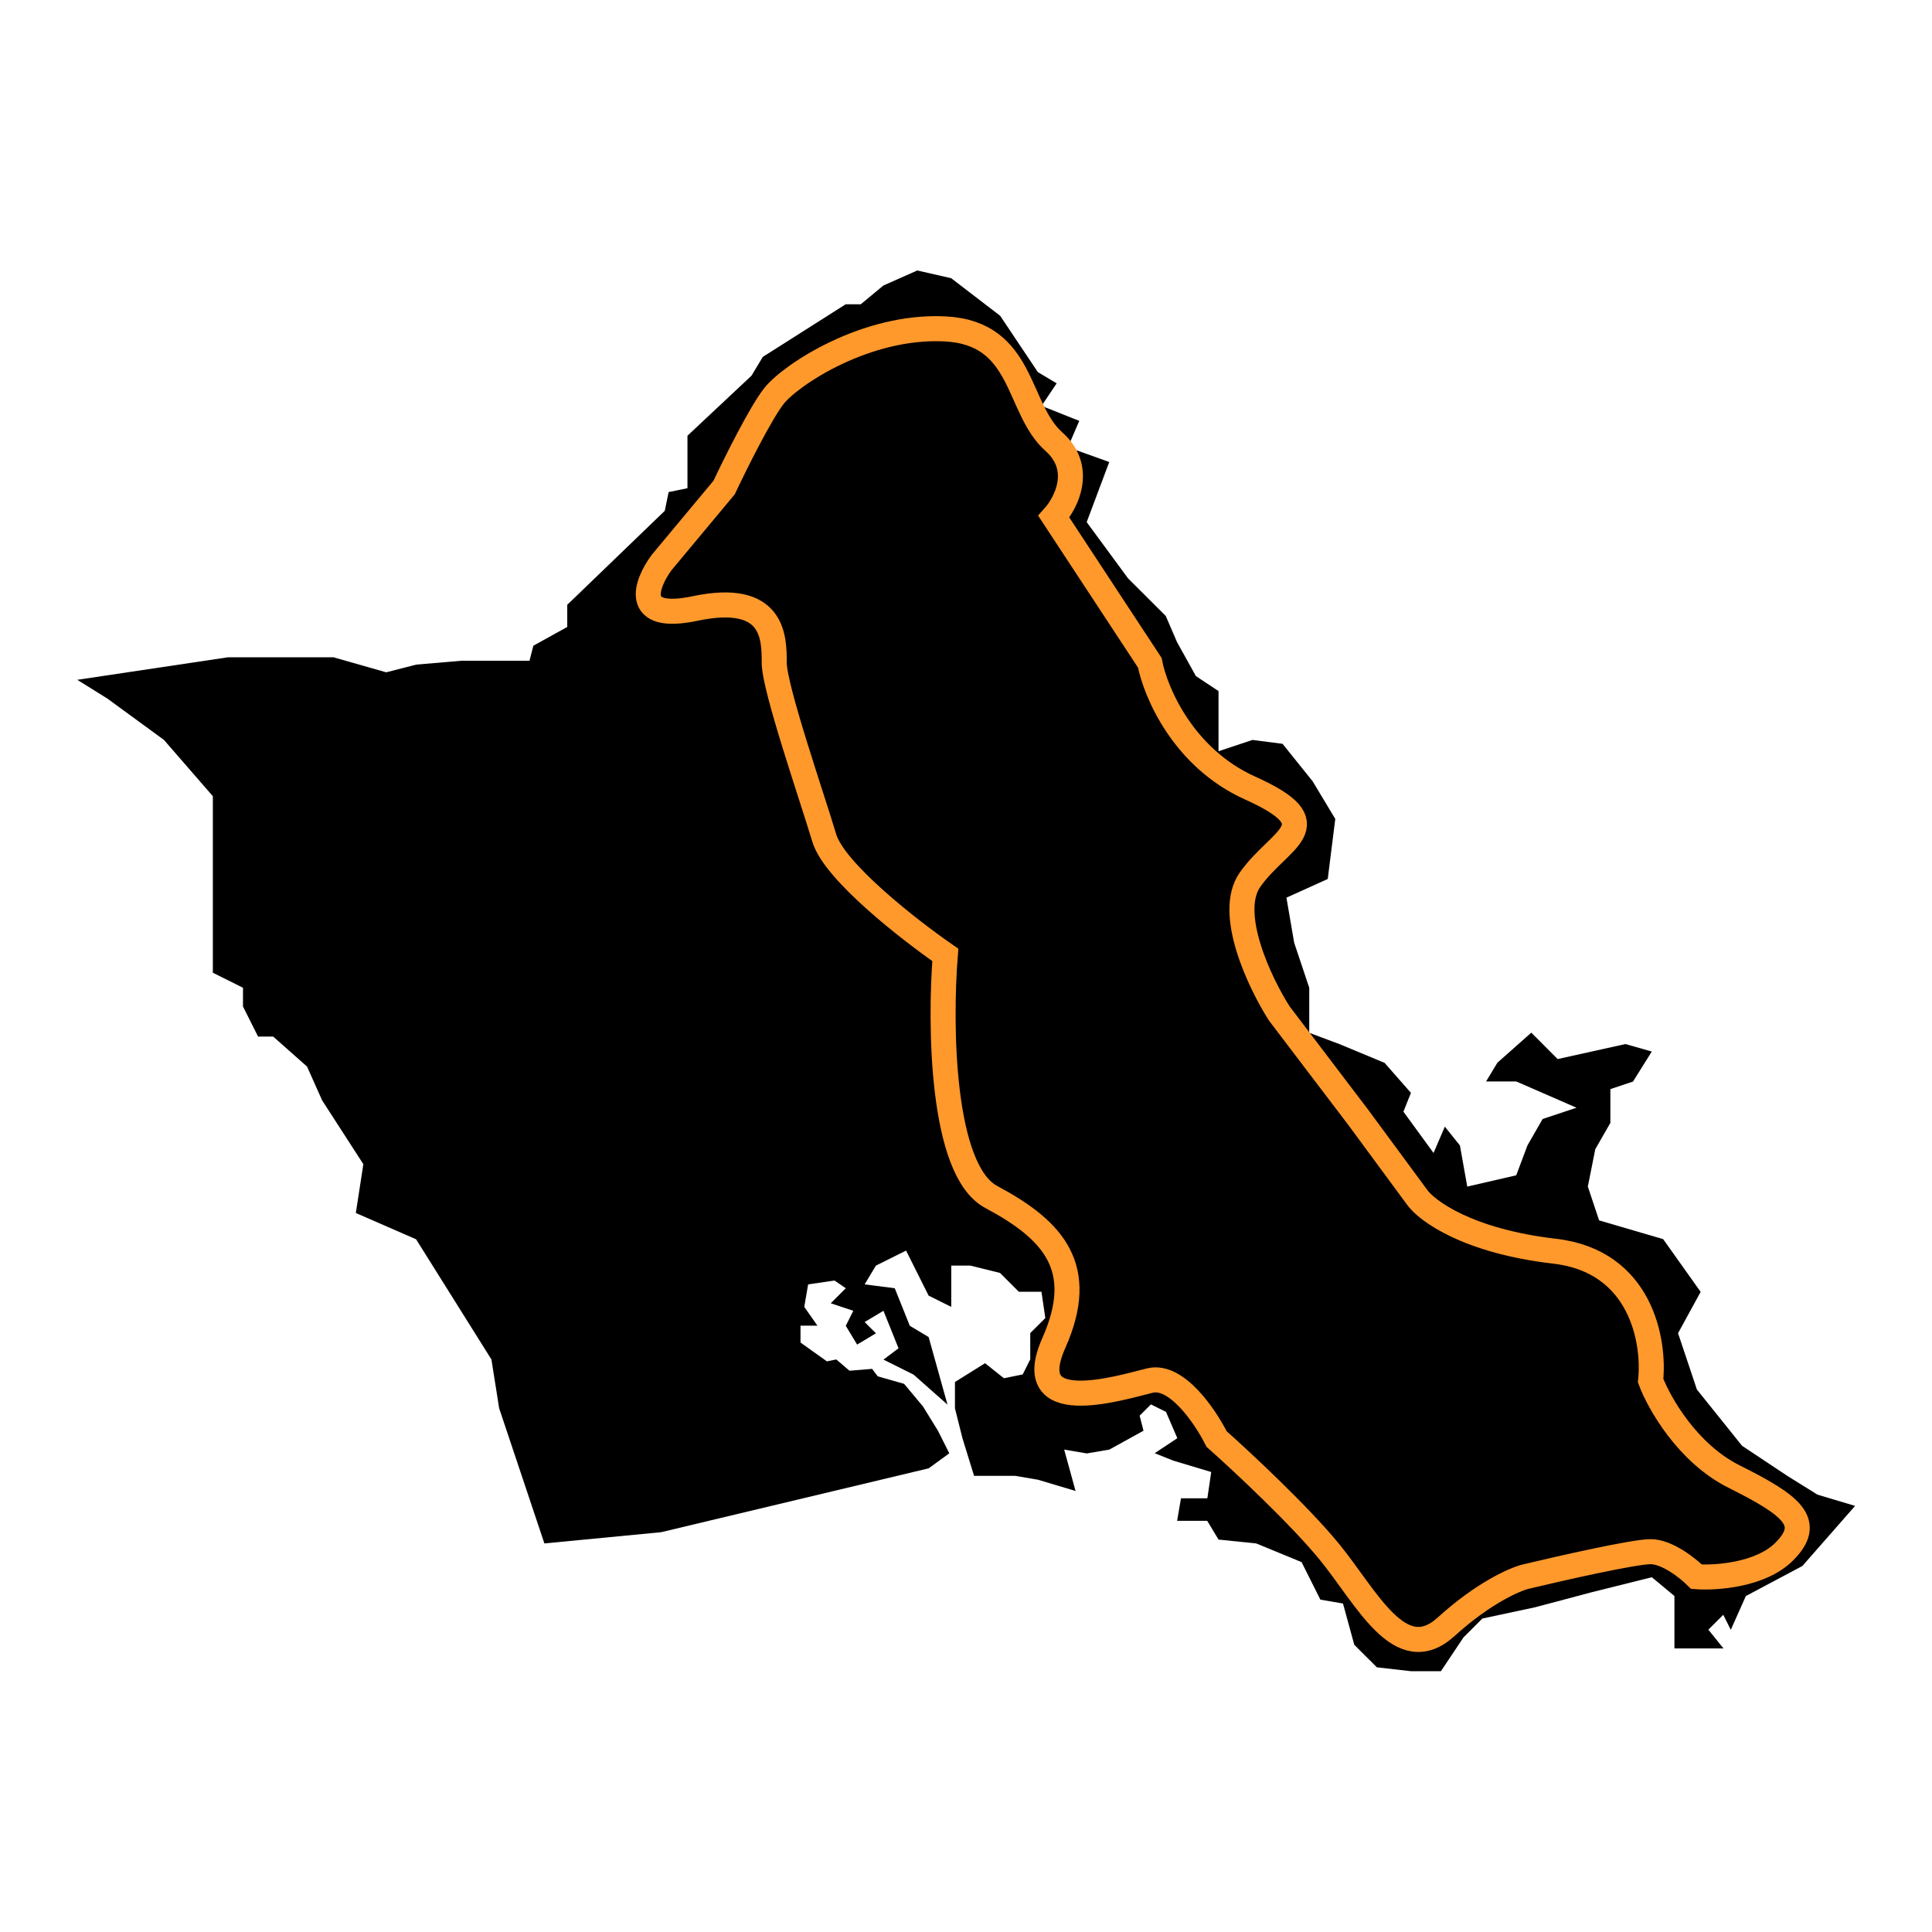 <svg xmlns="http://www.w3.org/2000/svg" width="200" height="200" viewBox="0 0 200 200" fill="none"><path d="M96.126 152.004L68.442 158.612L56.355 159.776L51.673 145.785L50.872 140.731L43.073 128.29L36.835 125.57L37.614 120.516L33.346 113.908L31.785 110.41L28.276 107.304H26.715L25.154 104.194V102.252L22.034 100.696V82.424L16.968 76.593L11.118 72.318L8 70.374L23.604 68.041H34.516L39.978 69.597L43.095 68.799L47.776 68.4H54.813L55.214 66.844L58.722 64.902V62.608L68.817 52.88L69.218 50.938L71.166 50.539V45.107L77.795 38.889L78.963 36.947L87.546 31.498H89.107L91.447 29.556L94.956 28L98.465 28.799L103.535 32.688L107.437 38.519L109.384 39.683L107.823 42.016L111.725 43.569L110.553 46.293L114.829 47.828L112.493 54.05L116.783 59.881L120.681 63.767L121.853 66.487L123.801 69.989L126.141 71.541V77.767L129.65 76.599L132.767 76.998L135.887 80.883L138.227 84.773L137.448 90.991L133.171 92.925L133.972 97.588L135.533 102.254V106.916L138.649 108.081L143.33 110.026L146.06 113.133L145.28 115.078L148.4 119.355L149.569 116.63L151.13 118.576L151.89 122.835L156.959 121.667L158.128 118.56L159.689 115.84L163.198 114.671L156.959 111.951H153.839L155.012 110.009L158.52 106.899L161.246 109.635L168.264 108.079L170.993 108.856L169.045 111.966L166.705 112.743V116.241L165.144 118.962L164.372 122.835L165.54 126.333L172.169 128.275L176.051 133.736L173.711 138.012L175.662 143.843L180.34 149.67L185.021 152.781L188.137 154.722L192.038 155.891L186.582 162.109L180.732 165.22L179.171 168.717L178.392 167.161L176.85 168.702L178.411 170.643H173.337V165.22L170.997 163.274L164.759 164.83L158.909 166.386L153.453 167.551L151.501 169.502L149.164 173H146.044L142.535 172.601L140.195 170.271L139.026 165.995L136.686 165.595L134.738 161.71L130.041 159.776L126.143 159.377L124.971 157.435H121.855L122.255 155.102H124.985L125.385 152.381L121.484 151.213L119.536 150.436L121.876 148.88L120.704 146.159L119.143 145.382L117.975 146.55L118.375 148.107L114.839 150.06L112.503 150.459L110.162 150.06L111.342 154.345L107.444 153.18L105.104 152.781H100.835L99.635 148.891L98.856 145.785V143.064L101.972 141.119L103.924 142.675L105.872 142.276L106.651 140.72V137.999L108.212 136.443L107.812 133.722H105.471L103.523 131.776L100.434 131.011H98.473V135.288L96.132 134.123L93.796 129.461L90.676 131.013L89.507 132.959L92.623 133.358L94.184 137.247L96.132 138.412L98.084 145.407L94.575 142.301L91.455 140.745L93.016 139.576L91.455 135.691L89.507 136.856L90.676 138.024L88.728 139.189L87.555 137.247L88.335 135.691L85.998 134.914L87.555 133.358L86.387 132.559L83.658 132.959L83.257 135.288L84.621 137.233H82.868V138.98L85.598 140.926L86.575 140.731L87.938 141.896L90.279 141.705L90.863 142.478L93.593 143.255L95.54 145.588L97.101 148.116L98.27 150.446L96.134 152.002L96.126 152.004Z" fill="black"></path><path d="M129.397 91.075C126.977 94.531 130.405 101.731 132.421 104.899L140.629 115.7L146.677 123.908C147.685 125.348 151.948 128.487 160.933 129.524C169.919 130.561 171.302 138.884 170.87 142.917C171.734 145.221 174.672 150.434 179.51 152.853C185.558 155.877 187.718 157.605 184.694 160.629C182.275 163.048 177.638 163.365 175.622 163.221C174.758 162.357 172.598 160.629 170.87 160.629C169.142 160.629 161.509 162.357 157.909 163.221C156.757 163.509 153.503 164.949 149.701 168.405C144.949 172.726 141.493 165.381 137.605 160.629C134.494 156.827 128.532 151.269 125.94 148.965C124.788 146.661 121.793 142.225 119.028 142.917C115.572 143.781 105.636 146.805 109.092 139.028C112.548 131.252 109.092 127.364 102.611 123.908C97.427 121.143 97.283 106.051 97.859 98.851C94.115 96.259 86.368 90.211 85.331 86.755C84.035 82.434 80.147 71.202 80.147 68.61C80.147 66.018 80.147 61.266 71.939 62.994C65.372 64.376 66.898 60.402 68.483 58.242L74.963 50.465C76.115 48.017 78.764 42.689 80.147 40.961C81.875 38.801 89.651 33.617 97.859 34.049C106.068 34.481 105.204 42.257 109.092 45.713C112.202 48.478 110.388 52.05 109.092 53.49L119.028 68.61C119.604 71.634 122.484 78.46 129.397 81.57C138.037 85.459 132.421 86.755 129.397 91.075Z" stroke="#FF992C" stroke-width="2.592"></path></svg>